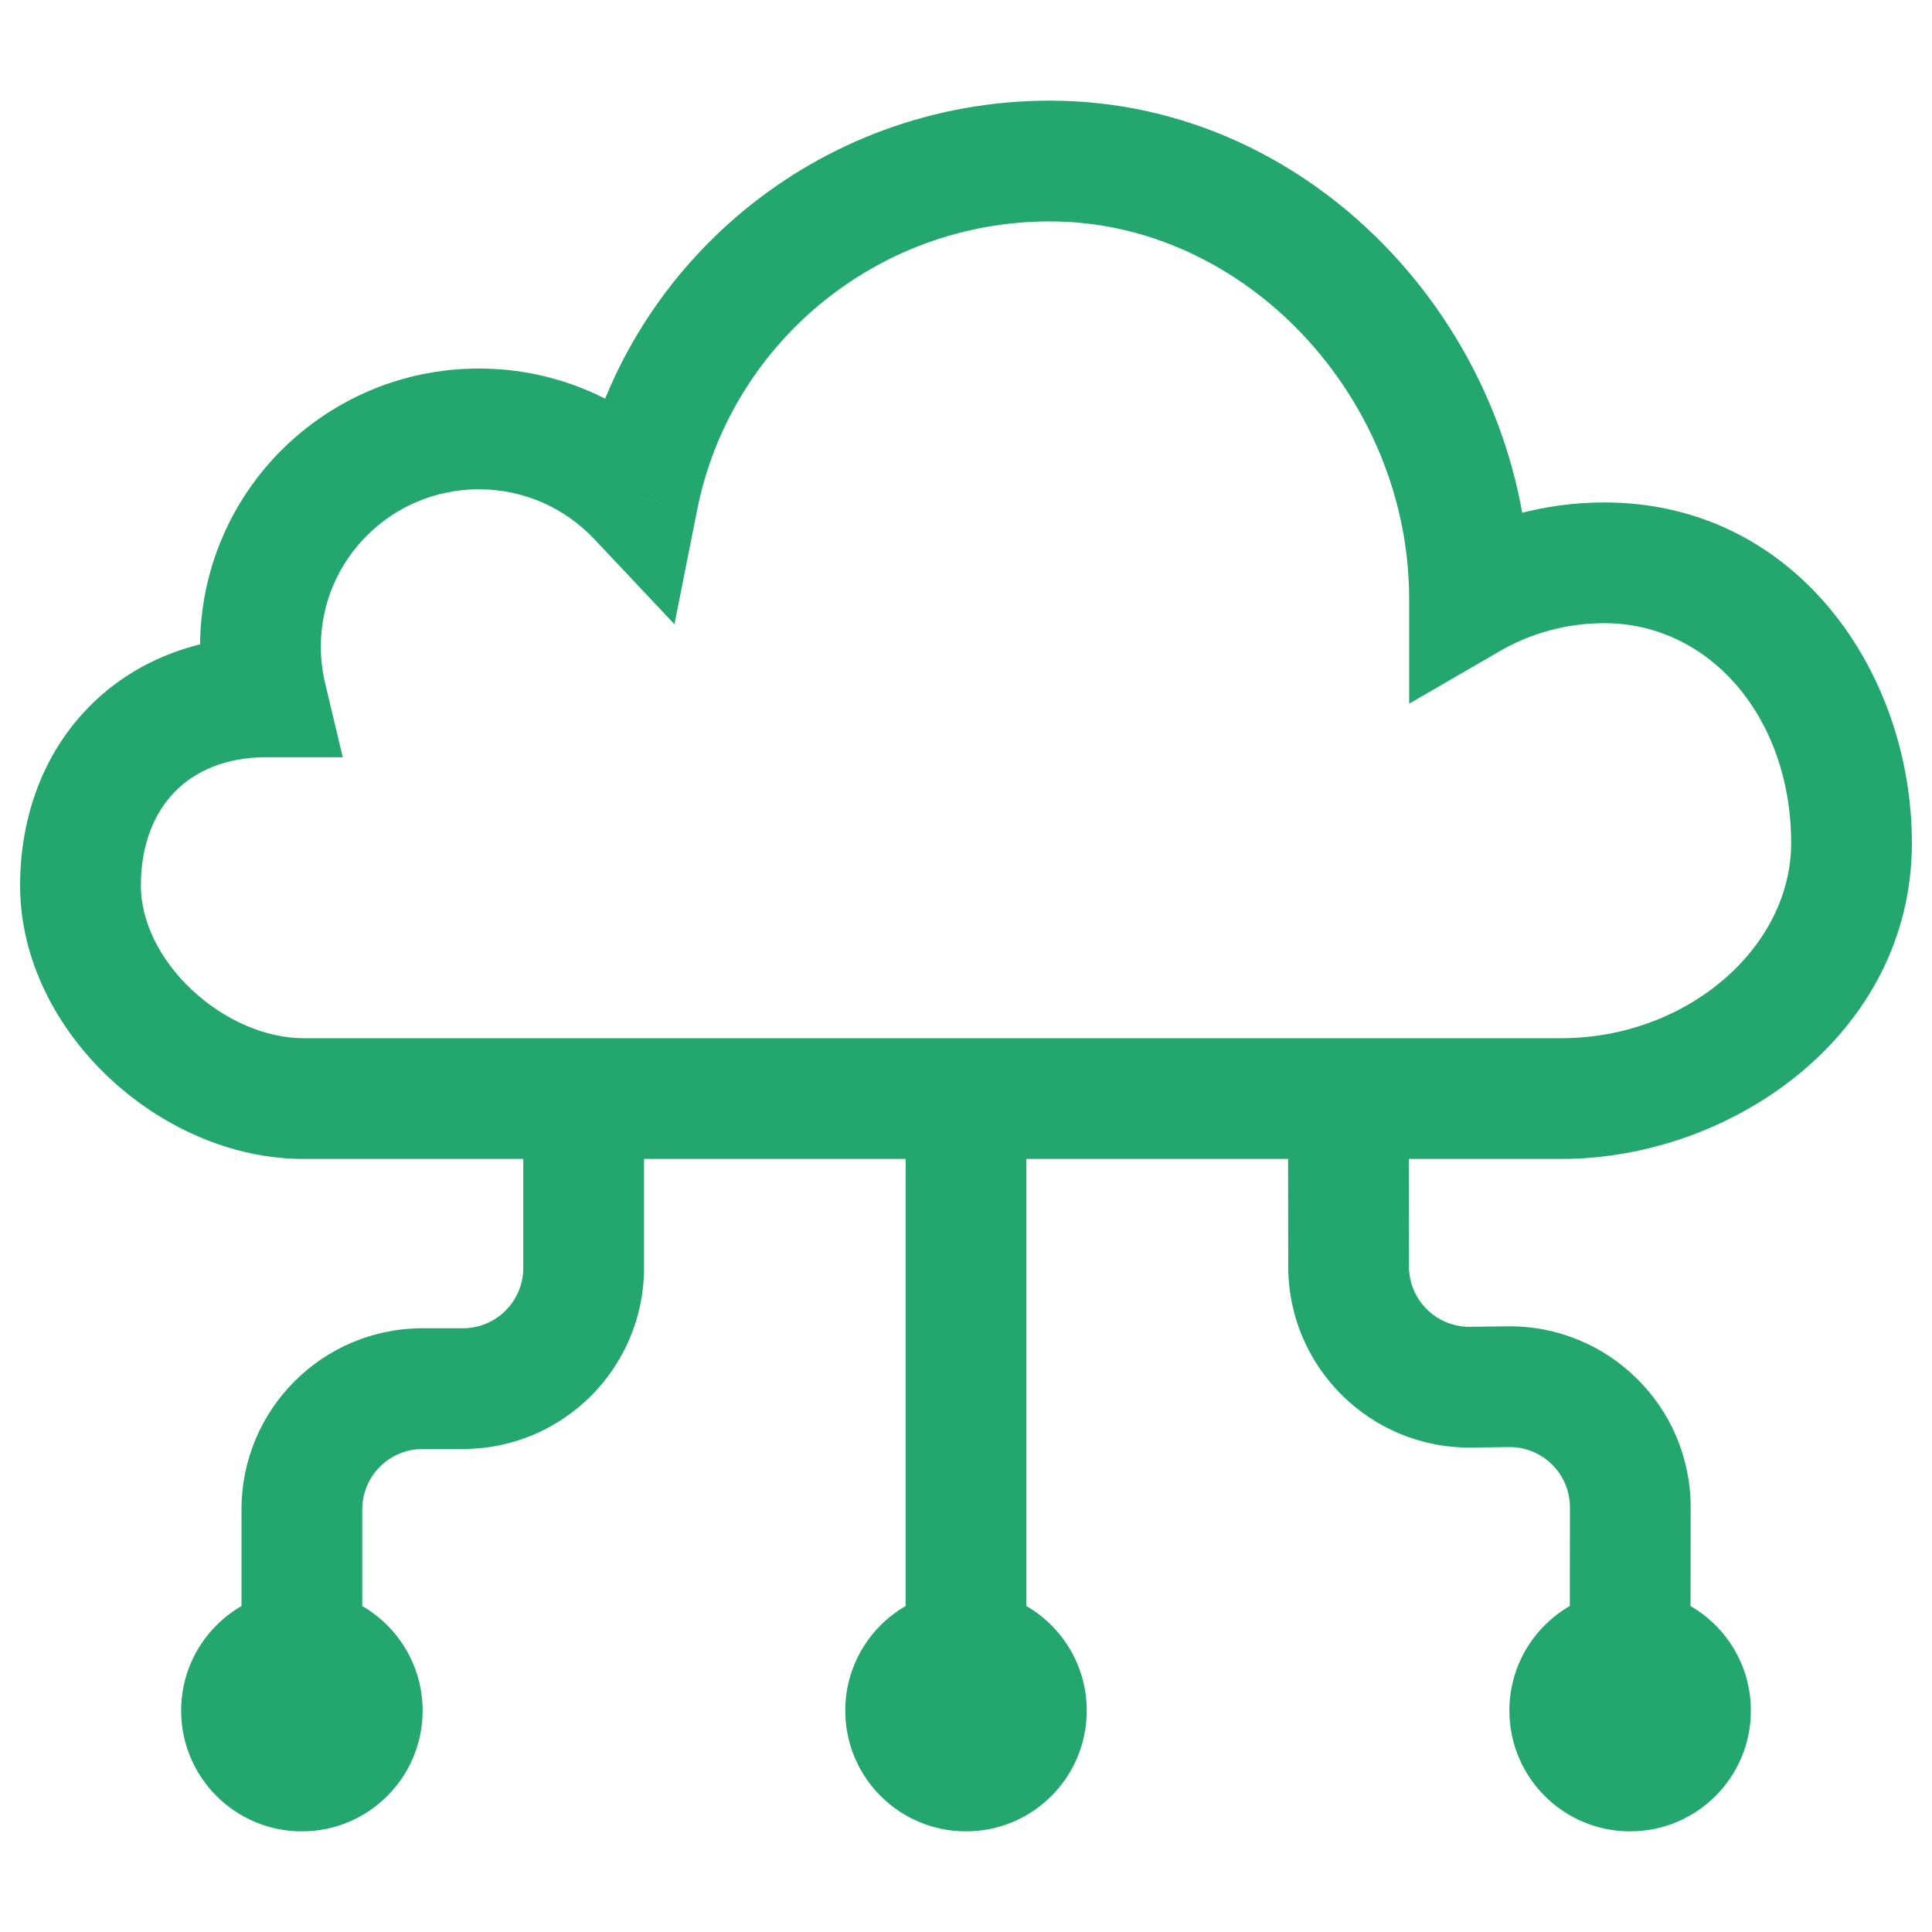 <svg width="32" height="32" viewBox="0 0 32 32" fill="none" xmlns="http://www.w3.org/2000/svg">
<path d="M4.411 11.542V12.542H5.677L5.384 11.311L4.411 11.542ZM24.34 9.92H23.34V11.655L24.841 10.785L24.34 9.92ZM10.569 8.242L9.841 8.927L11.171 10.339L11.549 8.437L10.569 8.242ZM24.979 22.968L24.991 23.968L24.979 22.968ZM27.003 24.971L26.003 24.969L27.003 24.971ZM24.361 22.976L24.349 21.976L24.361 22.976ZM15 18.196V27.333H17V18.196H15ZM8.667 18.196V21H10.667V18.196H8.667ZM7.667 22H7V24H7.667V22ZM4 25V27.333H6V25H4ZM21.333 18.198L21.337 20.98L23.337 20.977L23.333 18.195L21.333 18.198ZM24.373 23.976L24.991 23.968L24.967 21.968L24.349 21.976L24.373 23.976ZM26.003 24.969L26 27.332L28 27.335L28.003 24.972L26.003 24.969ZM5.03 17.196C4.405 17.196 3.717 16.902 3.175 16.392C2.633 15.883 2.333 15.249 2.333 14.667H0.333C0.333 15.922 0.959 17.053 1.805 17.849C2.65 18.645 3.811 19.196 5.03 19.196V17.196ZM2.333 14.667C2.333 13.975 2.562 13.456 2.896 13.114C3.228 12.775 3.73 12.542 4.411 12.542V10.542C3.249 10.542 2.212 10.953 1.466 11.716C0.722 12.477 0.333 13.52 0.333 14.667H2.333ZM5.314 10.709C5.314 9.273 6.483 8.104 7.931 8.104V6.104C5.384 6.104 3.314 8.162 3.314 10.709H5.314ZM29.667 13.961C29.667 15.704 27.933 17.196 25.857 17.196V19.196C28.699 19.196 31.667 17.119 31.667 13.961H29.667ZM26.573 10.322C28.322 10.322 29.667 11.891 29.667 13.961H31.667C31.667 11.13 29.741 8.322 26.573 8.322V10.322ZM17.391 3.667C20.625 3.667 23.34 6.586 23.34 9.92H25.34C25.34 5.596 21.841 1.667 17.391 1.667V3.667ZM11.549 8.437C12.091 5.719 14.5 3.667 17.391 3.667V1.667C13.532 1.667 10.313 4.407 9.588 8.046L11.549 8.437ZM7.931 8.104C8.685 8.104 9.362 8.42 9.841 8.927L11.297 7.556C10.455 6.663 9.258 6.104 7.931 6.104V8.104ZM5.384 11.311C5.339 11.119 5.314 10.917 5.314 10.709H3.314C3.314 11.074 3.357 11.431 3.438 11.773L5.384 11.311ZM24.841 10.785C25.349 10.491 25.939 10.322 26.573 10.322V8.322C25.578 8.322 24.643 8.589 23.838 9.055L24.841 10.785ZM9.667 17.196H5.03V19.196H9.667V17.196ZM16 17.196H9.667V19.196H16V17.196ZM25.857 17.196H22.333V19.196H25.857V17.196ZM22.333 17.196H16V19.196H22.333V17.196ZM5 28.333L5 28.333V30.333C6.104 30.333 7 29.438 7 28.333H5ZM5 28.333L5 28.333H3C3 29.438 3.895 30.333 5 30.333V28.333ZM5 28.333L5 28.333V26.333C3.895 26.333 3 27.229 3 28.333H5ZM5 28.333L5 28.333H7C7 27.229 6.104 26.333 5 26.333V28.333ZM16 28.333L16 28.333V30.333C17.105 30.333 18 29.438 18 28.333H16ZM16 28.333L16 28.333H14C14 29.438 14.895 30.333 16 30.333V28.333ZM16 28.333L16 28.333V26.333C14.895 26.333 14 27.229 14 28.333H16ZM16 28.333L16 28.333H18C18 27.229 17.105 26.333 16 26.333V28.333ZM27 28.333L27 28.333V30.333C28.105 30.333 29 29.438 29 28.333H27ZM27 28.333L27 28.333H25C25 29.438 25.895 30.333 27 30.333V28.333ZM27 28.333L27 28.333V26.333C25.895 26.333 25 27.229 25 28.333H27ZM27 28.333L27 28.333H29C29 27.229 28.105 26.333 27 26.333V28.333ZM8.667 21C8.667 21.552 8.219 22 7.667 22V24C9.323 24 10.667 22.657 10.667 21H8.667ZM24.991 23.968C25.549 23.961 26.004 24.412 26.003 24.969L28.003 24.972C28.006 23.3 26.64 21.948 24.967 21.968L24.991 23.968ZM7 22C5.343 22 4 23.343 4 25H6C6 24.448 6.448 24 7 24V22ZM21.337 20.98C21.339 22.649 22.704 23.996 24.373 23.976L24.349 21.976C23.793 21.982 23.338 21.534 23.337 20.977L21.337 20.98Z" fill="#23A76E"/>
</svg>
